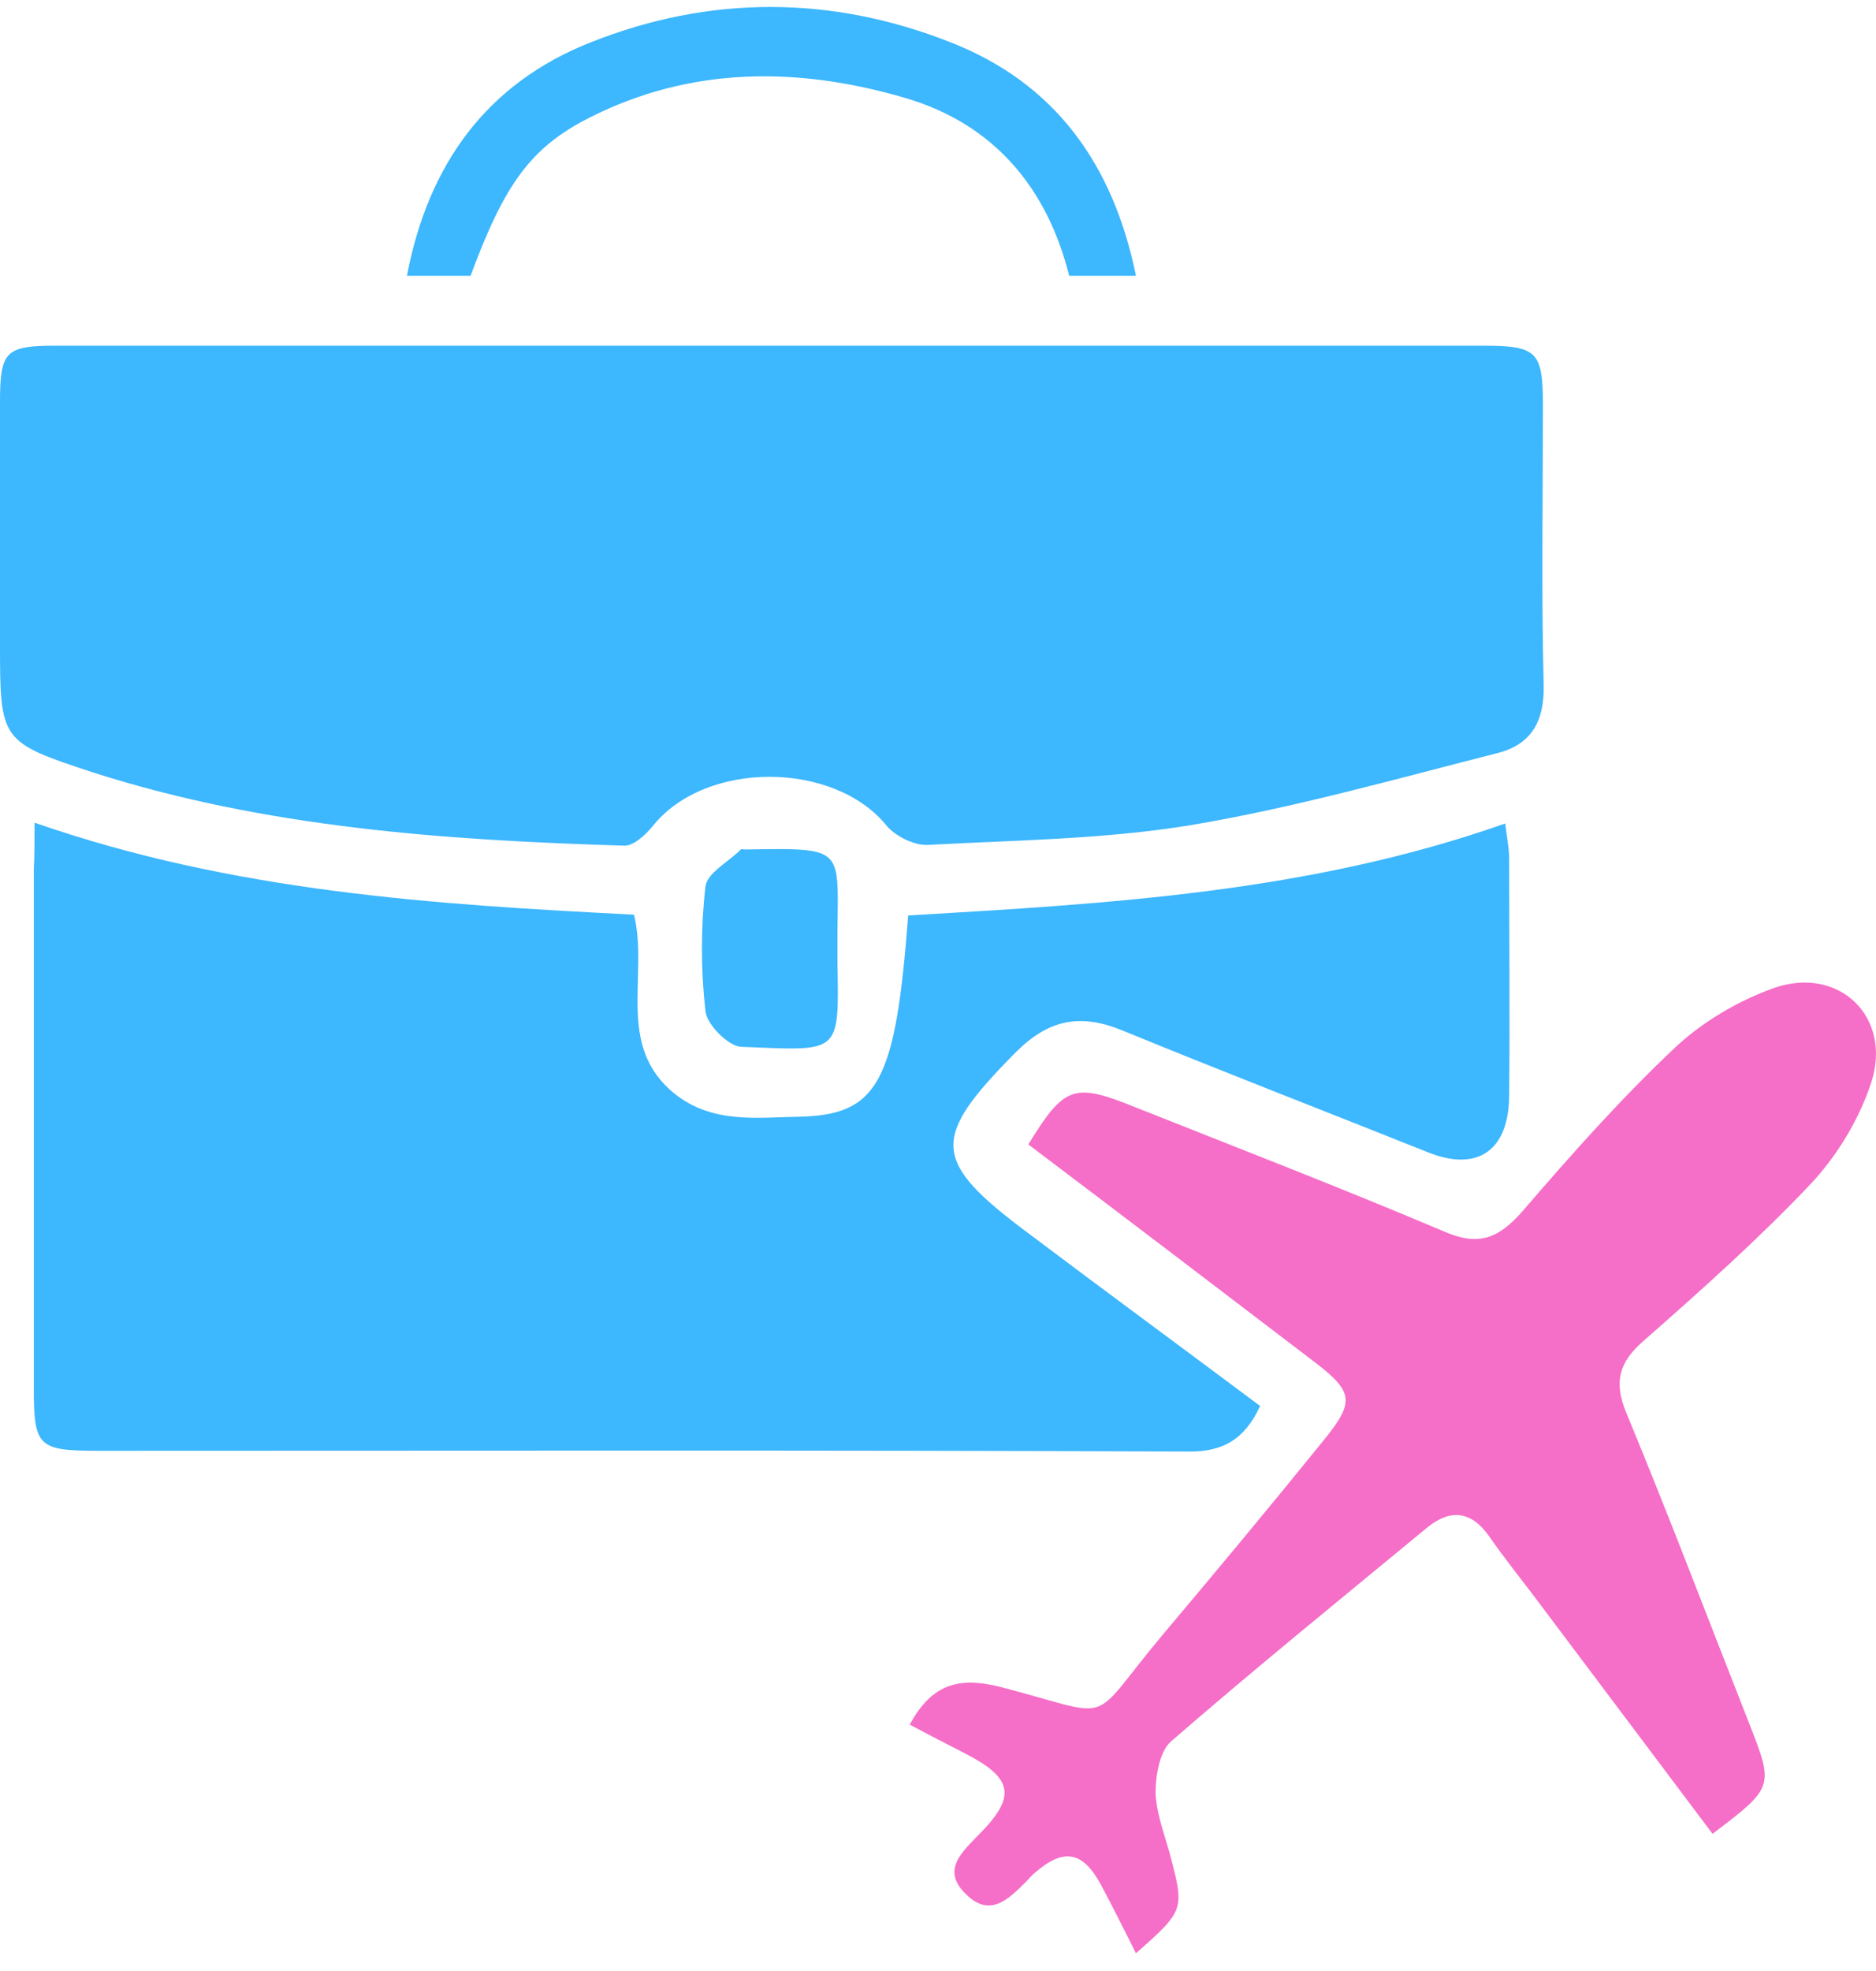 <?xml version="1.0" encoding="UTF-8"?>
<svg xmlns="http://www.w3.org/2000/svg" width="40" height="42" viewBox="0 0 40 42" fill="none">
  <path d="M16.449 7.367C21.508 7.367 26.566 7.367 31.608 7.367C32.781 7.367 32.898 7.484 32.898 8.657C32.898 10.633 32.864 12.627 32.914 14.603C32.931 15.374 32.647 15.86 31.943 16.044C29.765 16.597 27.588 17.216 25.377 17.585C23.534 17.886 21.658 17.903 19.782 18.004C19.497 18.02 19.095 17.819 18.911 17.602C17.789 16.211 15.042 16.195 13.919 17.602C13.769 17.786 13.501 18.037 13.3 18.02C9.481 17.903 5.662 17.635 1.993 16.463C0 15.809 0 15.793 0 13.682C0 11.973 0 10.282 0 8.573C0 7.484 0.117 7.367 1.189 7.367C6.281 7.367 11.357 7.367 16.449 7.367Z" fill="#3DB7FD"></path>
  <path d="M0.737 17.531C4.975 19.005 9.247 19.273 13.518 19.491C13.836 20.798 13.116 22.288 14.389 23.31C15.193 23.947 16.131 23.813 17.036 23.796C18.727 23.762 19.096 23.059 19.364 19.508C23.618 19.256 27.907 19.022 32.094 17.548C32.128 17.849 32.178 18.067 32.178 18.302C32.178 19.977 32.195 21.652 32.178 23.327C32.178 24.516 31.508 24.985 30.436 24.55C28.258 23.679 26.081 22.841 23.92 21.953C23.015 21.585 22.345 21.736 21.659 22.422C19.833 24.265 19.85 24.734 21.943 26.292C23.568 27.515 25.21 28.721 26.868 29.96C26.55 30.647 26.098 30.948 25.31 30.931C17.572 30.898 9.85 30.915 2.111 30.915C0.804 30.915 0.721 30.831 0.721 29.558C0.721 25.873 0.721 22.188 0.721 18.503C0.737 18.235 0.737 17.967 0.737 17.531Z" fill="#3DB7FD"></path>
  <path d="M24.221 41.623C23.953 41.087 23.718 40.618 23.467 40.149C23.082 39.446 22.68 39.379 22.076 39.898C22.009 39.948 21.959 40.015 21.892 40.082C21.524 40.451 21.122 40.87 20.619 40.384C20.033 39.848 20.535 39.446 20.904 39.06C21.674 38.273 21.591 37.888 20.586 37.369C20.201 37.168 19.799 36.967 19.396 36.749C19.849 35.928 20.385 35.71 21.323 35.945C23.852 36.598 23.149 36.799 24.773 34.856C25.946 33.466 27.102 32.076 28.241 30.669C28.877 29.881 28.86 29.663 28.056 29.044C26.013 27.486 23.969 25.928 21.926 24.387C22.696 23.131 22.897 23.064 24.221 23.6C26.415 24.471 28.626 25.325 30.803 26.247C31.541 26.565 31.959 26.381 32.462 25.811C33.5 24.605 34.556 23.416 35.711 22.327C36.298 21.774 37.068 21.322 37.822 21.054C39.212 20.568 40.351 21.674 39.899 23.064C39.648 23.834 39.195 24.588 38.643 25.191C37.52 26.381 36.281 27.486 35.041 28.575C34.522 29.027 34.405 29.446 34.673 30.099C35.577 32.277 36.415 34.488 37.286 36.699C37.822 38.072 37.839 38.072 36.515 39.077C35.242 37.386 33.986 35.71 32.713 34.019C32.395 33.6 32.06 33.181 31.758 32.746C31.373 32.193 30.921 32.143 30.418 32.561C28.592 34.069 26.75 35.56 24.958 37.117C24.723 37.335 24.639 37.838 24.639 38.206C24.656 38.642 24.824 39.077 24.941 39.496C25.259 40.702 25.259 40.702 24.221 41.623Z" fill="#F56EC7"></path>
  <path d="M10.033 5.877C9.548 5.877 9.146 5.877 8.677 5.877C9.129 3.499 10.385 1.773 12.596 0.902C15.126 -0.103 17.722 -0.103 20.268 0.902C22.496 1.773 23.735 3.499 24.221 5.877C23.735 5.877 23.3 5.877 22.797 5.877C22.328 4.001 21.189 2.644 19.313 2.091C17.035 1.421 14.74 1.405 12.563 2.51C11.306 3.147 10.754 3.934 10.033 5.877Z" fill="#3DB7FD"></path>
  <path d="M17.856 20.263C17.856 20.346 17.856 20.43 17.856 20.514C17.89 22.491 17.923 22.39 15.796 22.306C15.528 22.29 15.076 21.837 15.042 21.552C14.942 20.665 14.942 19.76 15.042 18.889C15.076 18.604 15.528 18.37 15.796 18.102C15.813 18.085 15.846 18.102 15.88 18.102C18.158 18.068 17.84 18.035 17.856 20.263Z" fill="#3DB7FD"></path>
</svg>
